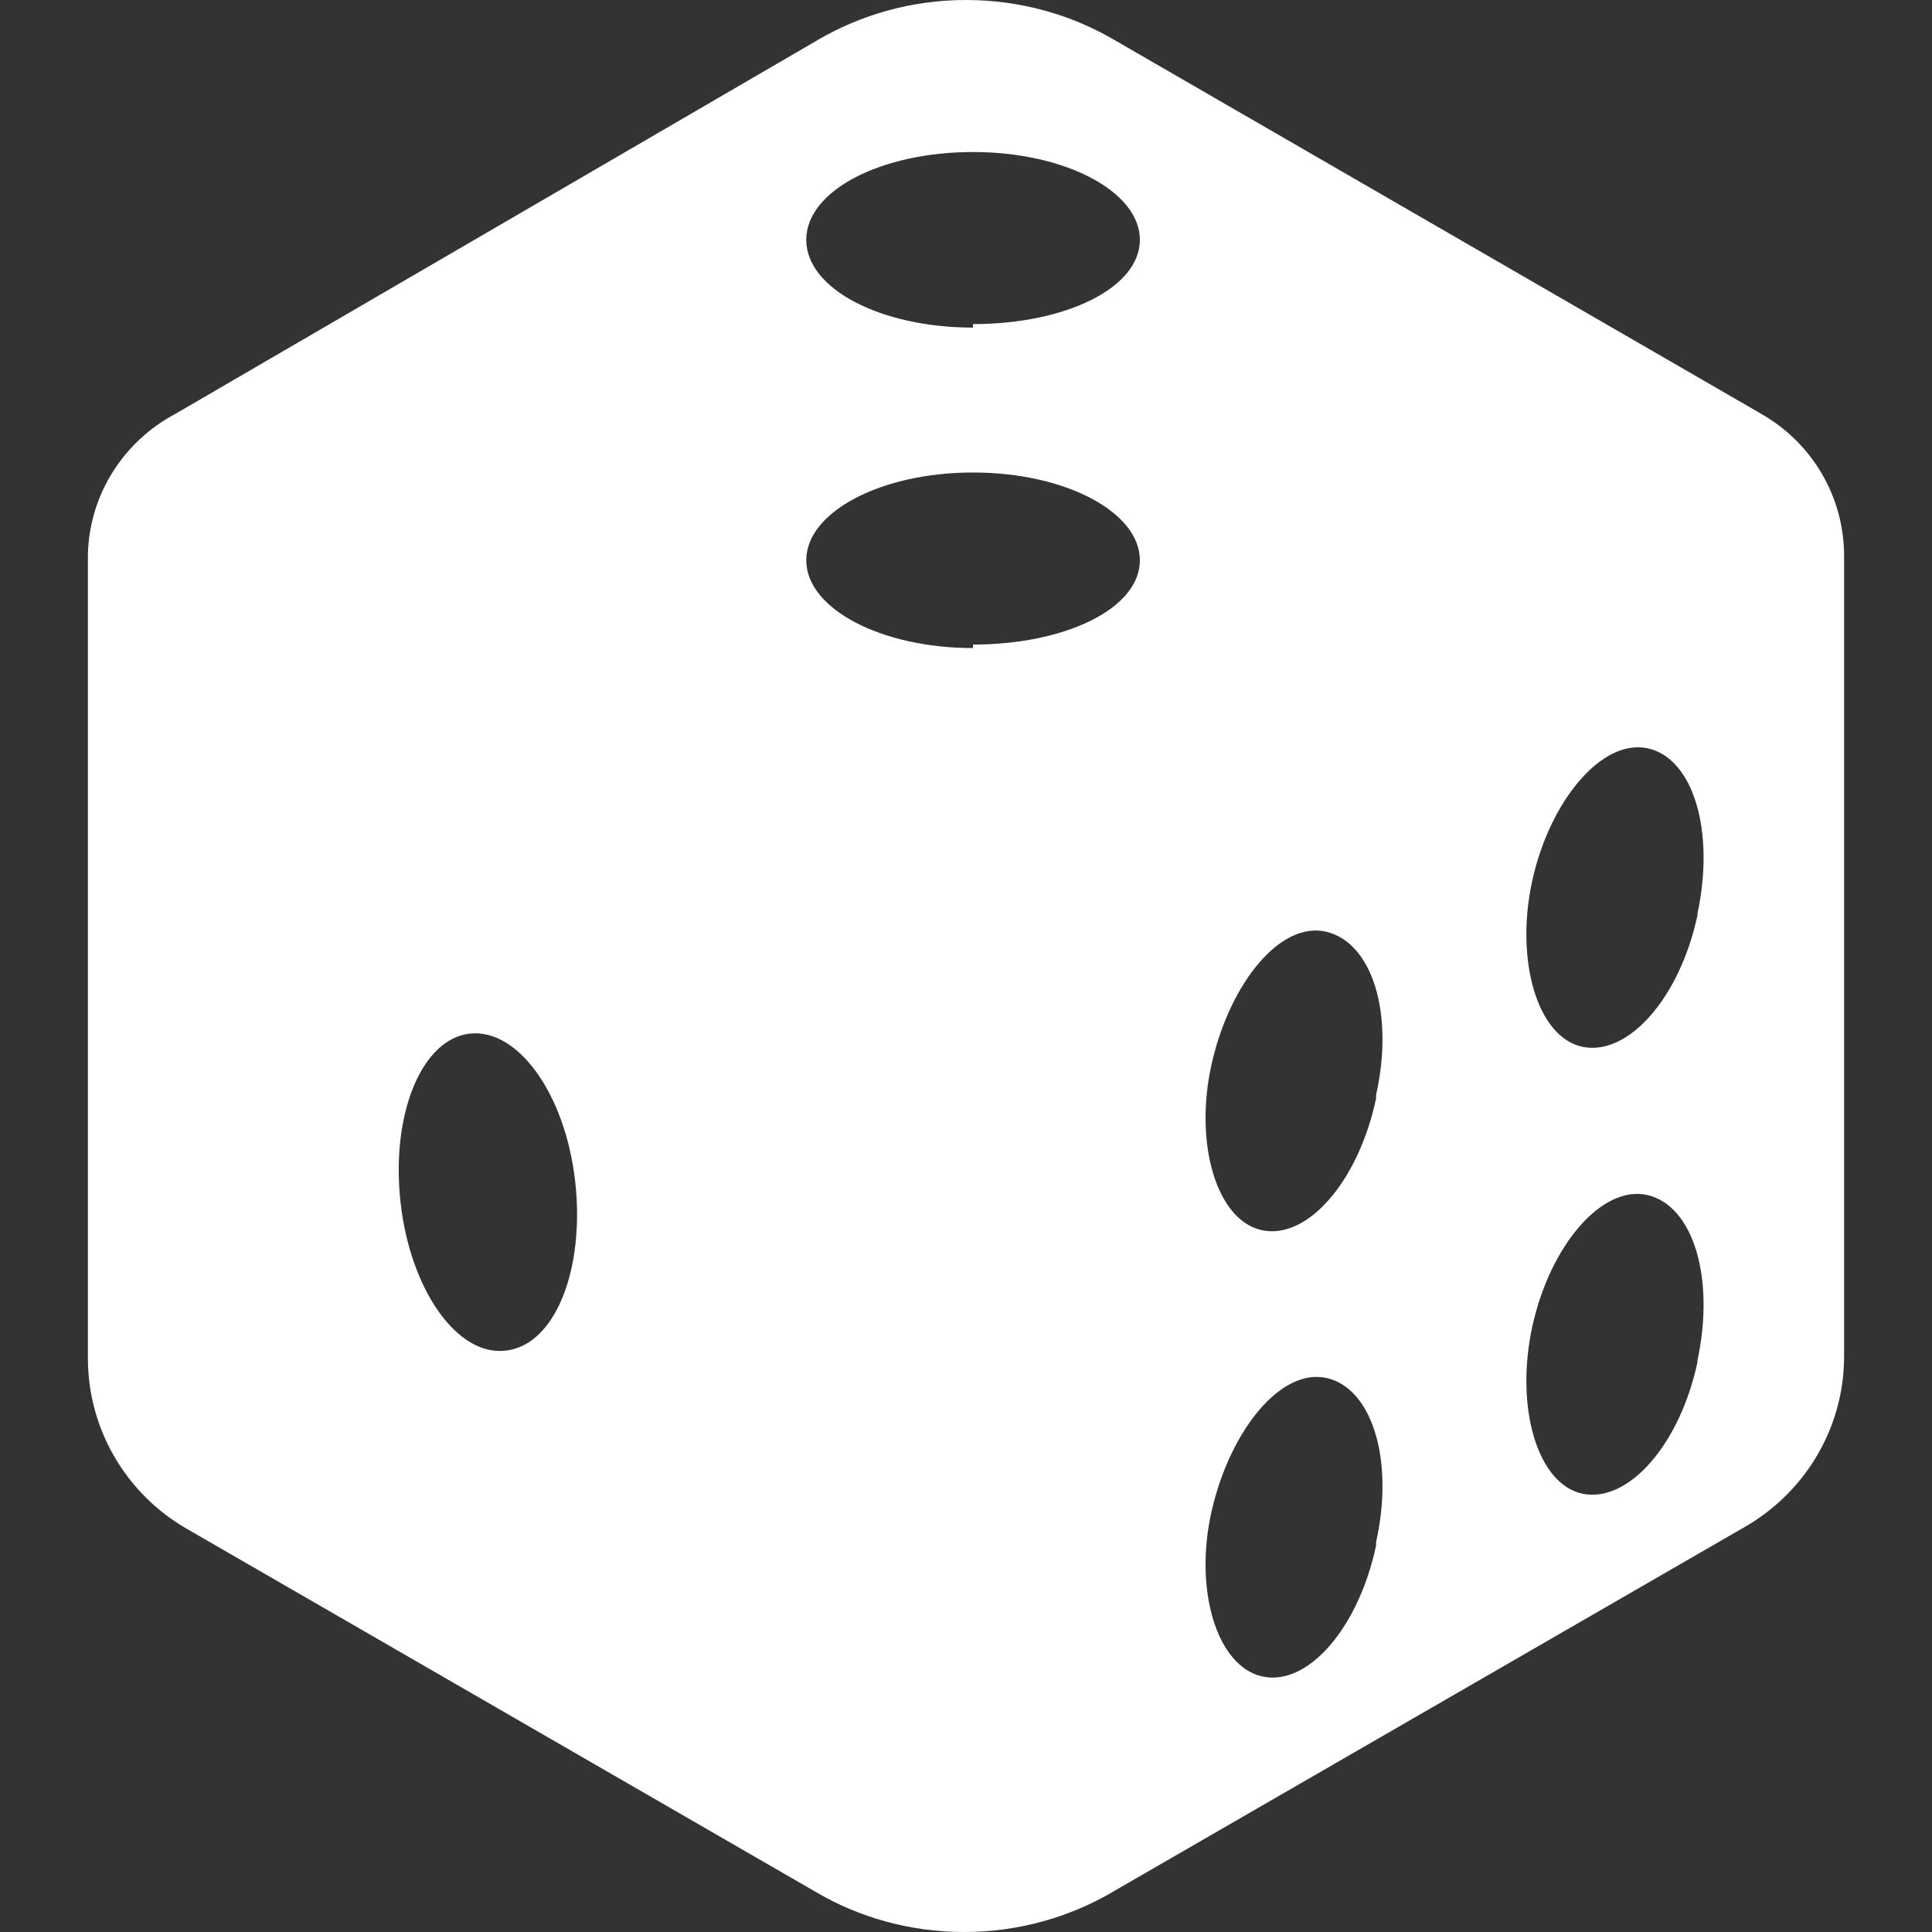 <svg xmlns:xlink="http://www.w3.org/1999/xlink" width="16" height="16" viewBox="0 0 16 16" fill="none" xmlns="http://www.w3.org/2000/svg">
<rect x="0" y="0" width="16" height="16" fill="#333333" stroke="none"/>
<g clip-path="url(#clip0_885_19719)">
<path d="M14.582 3.425L9.222 0.327C8.871 0.122 8.45 0 8 0C7.55 0 7.129 0.122 6.767 0.334L6.778 0.328L1.455 3.426C1.03 3.651 0.742 4.085 0.728 4.588V4.589V11.243C0.728 11.245 0.728 11.245 0.728 11.247C0.728 11.849 1.055 12.376 1.542 12.658L1.549 12.662L6.764 15.673C7.114 15.878 7.535 16 7.985 16C8.435 16 8.856 15.878 9.219 15.666L9.207 15.672L14.421 12.662C14.928 12.382 15.267 11.853 15.272 11.244V4.589C15.266 4.092 14.992 3.659 14.588 3.429L14.582 3.426V3.425ZM4.189 11.185C3.789 11.236 3.397 10.683 3.317 9.956C3.236 9.229 3.491 8.604 3.891 8.56C4.291 8.516 4.683 9.062 4.764 9.789C4.844 10.516 4.596 11.141 4.189 11.185ZM8.058 5.367C7.295 5.367 6.677 5.04 6.677 4.64C6.677 4.24 7.295 3.913 8.058 3.913C8.822 3.913 9.44 4.24 9.44 4.64C9.44 5.04 8.822 5.338 8.058 5.338V5.367ZM8.058 2.713C7.295 2.713 6.677 2.393 6.677 1.986C6.677 1.579 7.295 1.259 8.058 1.259C8.822 1.259 9.44 1.586 9.44 1.986C9.44 2.386 8.822 2.684 8.058 2.684V2.713ZM11.396 12.8C11.251 13.483 10.829 13.97 10.451 13.883C10.073 13.796 9.884 13.156 10.037 12.502C10.19 11.847 10.604 11.331 10.982 11.411C11.36 11.491 11.549 12.087 11.396 12.771V12.8ZM11.396 9.098C11.251 9.781 10.829 10.269 10.451 10.188C10.073 10.108 9.884 9.461 10.037 8.799C10.19 8.137 10.604 7.628 10.982 7.716C11.36 7.803 11.549 8.385 11.396 9.068V9.098ZM14.058 11.279C13.913 11.963 13.484 12.45 13.105 12.37C12.727 12.29 12.545 11.643 12.691 10.981C12.836 10.319 13.265 9.81 13.644 9.897C14.022 9.985 14.204 10.581 14.058 11.265V11.279ZM14.058 7.578C13.913 8.262 13.484 8.749 13.105 8.669C12.727 8.589 12.545 7.942 12.691 7.287C12.836 6.633 13.265 6.116 13.644 6.197C14.022 6.277 14.204 6.88 14.058 7.564V7.578Z" fill="white"/>
</g>
<defs>
<clipPath id="clip0_885_19719">
<rect width="16" height="16" fill="white"/>
</clipPath>
</defs>
</svg>
